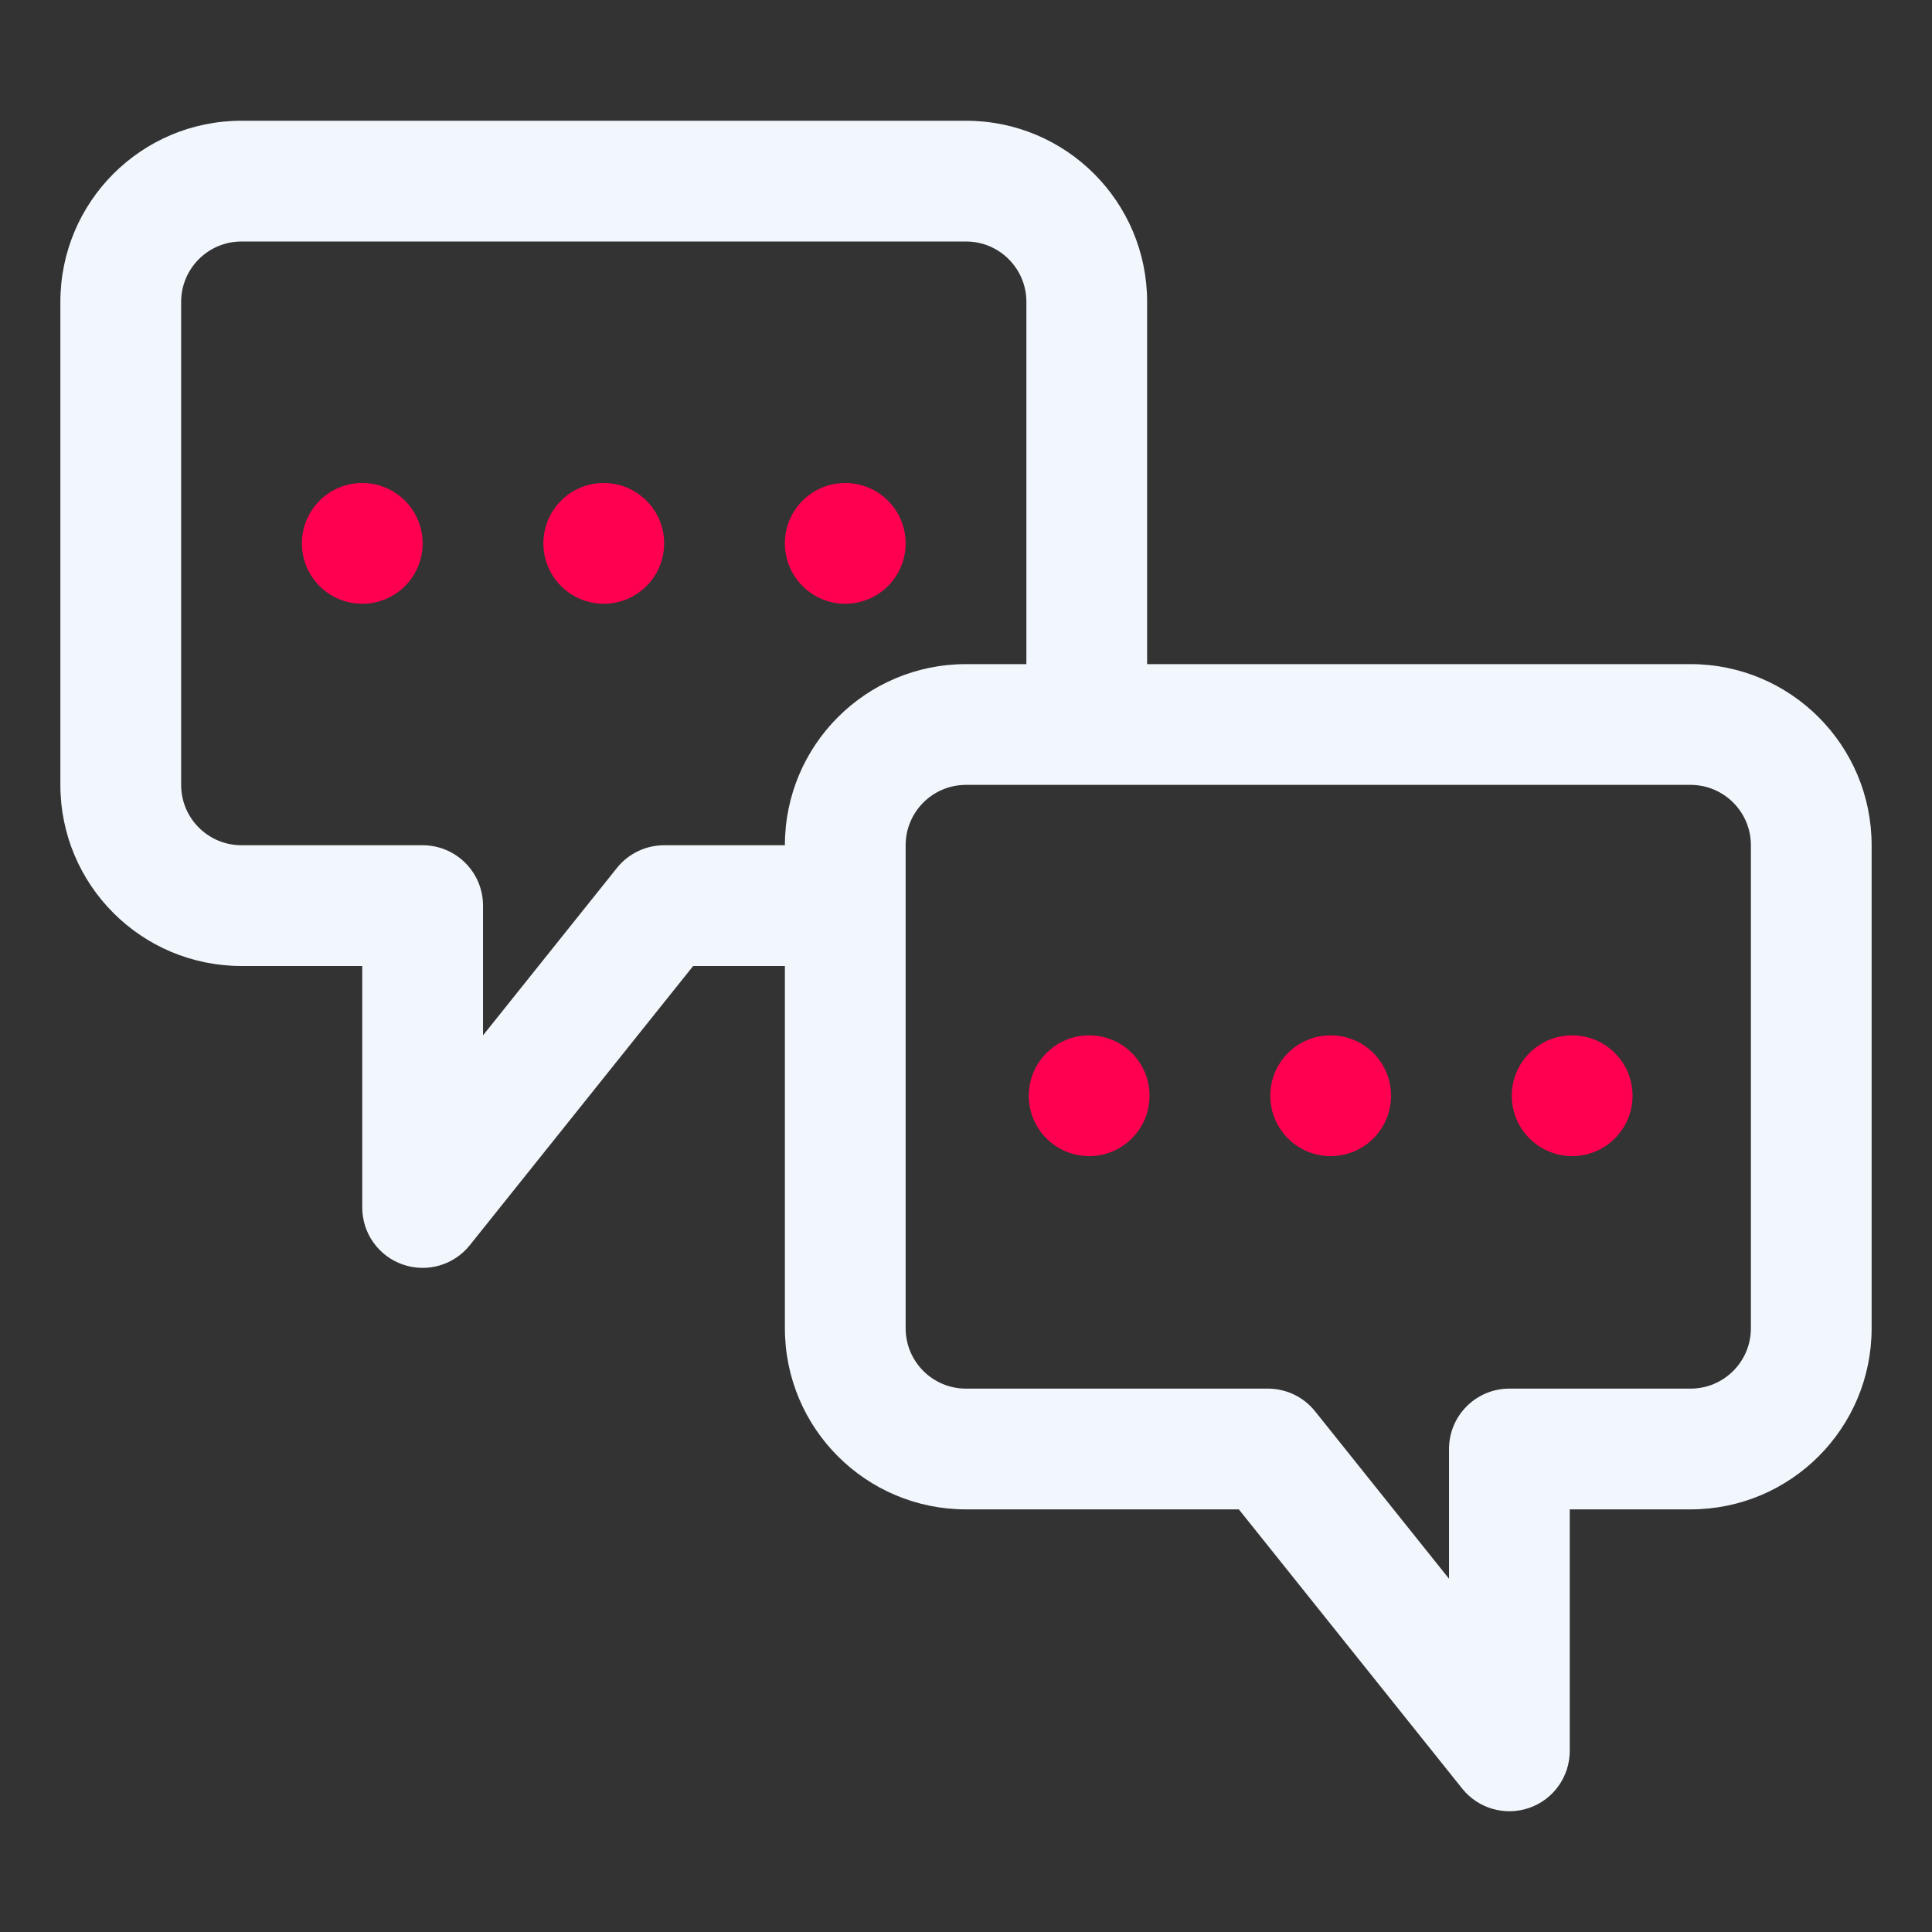 <svg width="100" height="100" viewBox="0 0 100 100" fill="none" xmlns="http://www.w3.org/2000/svg">
<rect x="0" y="0" width="100" height="100" fill="#333333" stroke="none"/>
<path fill-rule="evenodd" clip-rule="evenodd" d="M40.626 50V68.75C40.626 73.93 44.821 78.125 50.001 78.125H64.122L75.684 92.578C76.512 93.614 77.906 94.012 79.16 93.574C80.414 93.133 81.25 91.953 81.25 90.625V78.125H87.5C92.68 78.125 96.875 73.93 96.875 68.75V43.75C96.875 38.571 92.68 34.375 87.5 34.375H59.375V15.625C59.375 10.445 55.18 6.25 50 6.25H12.5C7.32 6.25 3.125 10.445 3.125 15.625V40.625C3.125 45.805 7.32 50 12.5 50H18.75V62.5C18.75 63.828 19.586 65.008 20.84 65.449C22.094 65.887 23.488 65.489 24.316 64.453L35.878 50H40.626ZM46.876 43.75C46.876 42.024 48.274 40.625 50.001 40.625H87.501C89.227 40.625 90.626 42.024 90.626 43.75V68.75C90.626 70.477 89.227 71.875 87.501 71.875H78.126C76.399 71.875 75.001 73.274 75.001 75V81.715L68.067 73.047C67.473 72.305 66.575 71.875 65.626 71.875H50.001C48.274 71.875 46.876 70.477 46.876 68.75V43.75ZM53.126 34.375V15.625C53.126 13.899 51.727 12.5 50.001 12.5H12.501C10.774 12.5 9.376 13.899 9.376 15.625V40.625C9.376 42.352 10.774 43.75 12.501 43.75H21.876C23.602 43.75 25.001 45.149 25.001 46.875V53.59L31.934 44.922C32.528 44.18 33.426 43.75 34.376 43.75H40.626C40.626 38.571 44.821 34.375 50.001 34.375L53.126 34.375Z" fill="#F2F7FD"/>
<path d="M21.876 28.125C21.876 26.399 20.478 25 18.751 25C17.024 25 15.626 26.399 15.626 28.125C15.626 29.852 17.024 31.25 18.751 31.25C20.478 31.25 21.876 29.852 21.876 28.125Z" fill="#FF0050"/>
<path d="M34.376 28.125C34.376 26.399 32.978 25 31.251 25C29.524 25 28.126 26.399 28.126 28.125C28.126 29.852 29.524 31.25 31.251 31.25C32.978 31.25 34.376 29.852 34.376 28.125Z" fill="#FF0050"/>
<path d="M46.876 28.125C46.876 26.399 45.478 25 43.751 25C42.024 25 40.626 26.399 40.626 28.125C40.626 29.852 42.024 31.25 43.751 31.25C45.478 31.25 46.876 29.852 46.876 28.125Z" fill="#FF0050"/>
<path d="M59.5 56.715C59.5 54.989 58.102 53.59 56.375 53.59C54.648 53.59 53.25 54.989 53.25 56.715C53.25 58.442 54.648 59.84 56.375 59.84C58.102 59.84 59.5 58.442 59.5 56.715Z" fill="#FF0050"/>
<path d="M72 56.715C72 54.989 70.602 53.59 68.875 53.59C67.148 53.59 65.75 54.989 65.75 56.715C65.75 58.442 67.148 59.84 68.875 59.84C70.602 59.84 72 58.442 72 56.715Z" fill="#FF0050"/>
<path d="M84.5 56.715C84.5 54.989 83.102 53.59 81.375 53.59C79.648 53.59 78.25 54.989 78.25 56.715C78.25 58.442 79.648 59.84 81.375 59.84C83.102 59.84 84.5 58.442 84.5 56.715Z" fill="#FF0050"/>
</svg>
